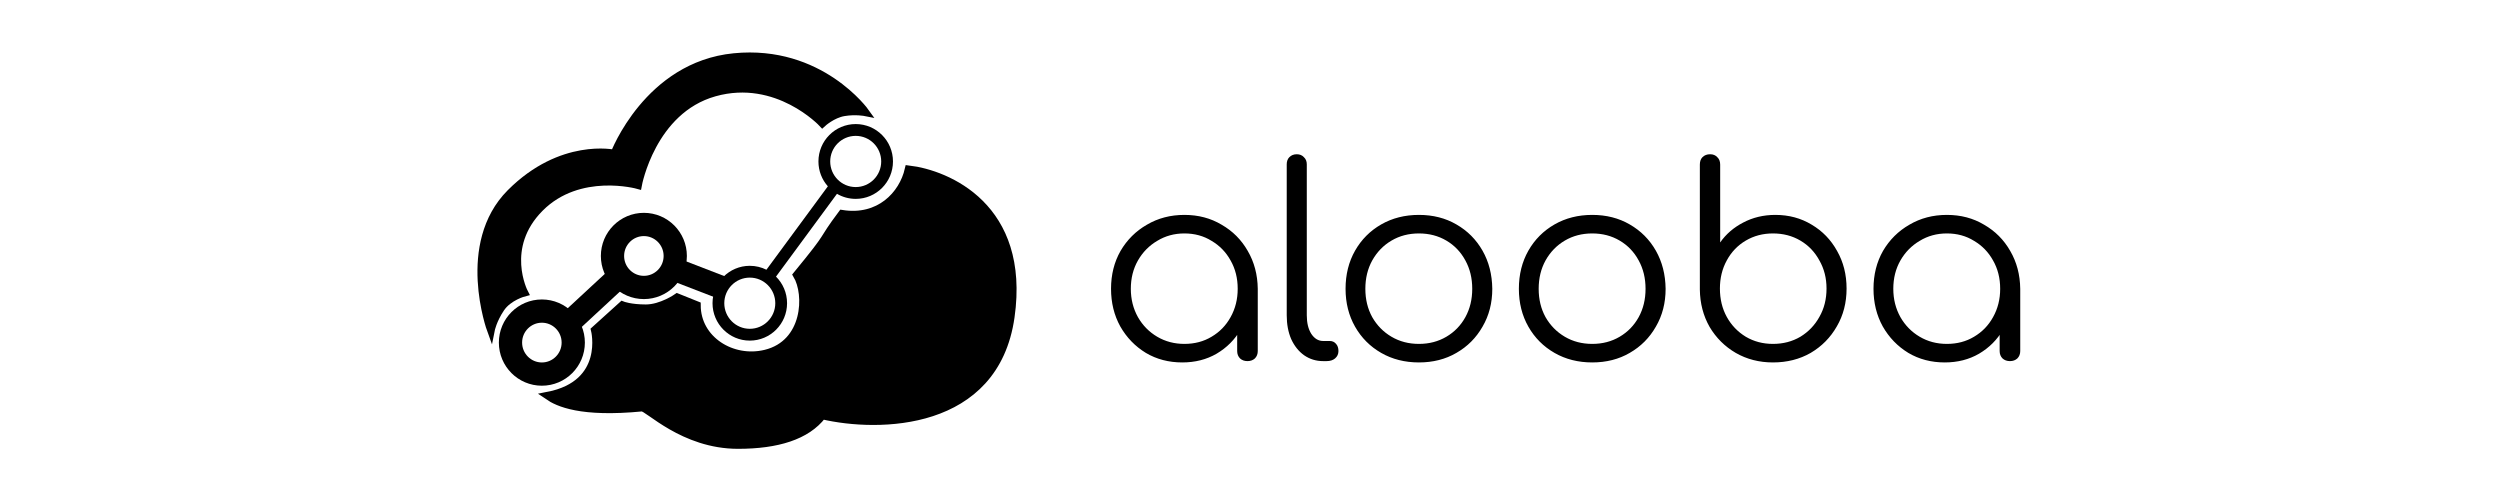 <?xml version="1.0" encoding="UTF-8"?> <svg xmlns="http://www.w3.org/2000/svg" width="200" height="40" viewBox="0 0 200 40" fill="none"><path d="M94.583 28.995C93.499 28.995 92.528 28.741 91.669 28.232C90.811 27.709 90.128 27.003 89.622 26.113C89.129 25.223 88.883 24.22 88.883 23.104C88.883 21.974 89.136 20.964 89.643 20.074C90.164 19.184 90.867 18.485 91.754 17.976C92.64 17.454 93.64 17.192 94.752 17.192C95.864 17.192 96.856 17.454 97.728 17.976C98.615 18.485 99.312 19.184 99.819 20.074C100.339 20.964 100.607 21.974 100.621 23.104L99.966 23.613C99.966 24.63 99.727 25.548 99.249 26.367C98.784 27.173 98.144 27.815 97.328 28.296C96.525 28.762 95.611 28.995 94.583 28.995ZM94.752 27.512C95.568 27.512 96.293 27.321 96.926 26.939C97.574 26.558 98.081 26.035 98.447 25.372C98.827 24.693 99.016 23.938 99.016 23.104C99.016 22.257 98.827 21.501 98.447 20.837C98.081 20.173 97.574 19.65 96.926 19.269C96.293 18.873 95.568 18.675 94.752 18.675C93.95 18.675 93.225 18.873 92.577 19.269C91.93 19.65 91.416 20.173 91.036 20.837C90.656 21.501 90.466 22.257 90.466 23.104C90.466 23.938 90.656 24.693 91.036 25.372C91.416 26.035 91.93 26.558 92.577 26.939C93.225 27.321 93.95 27.512 94.752 27.512ZM99.798 28.889C99.558 28.889 99.361 28.818 99.206 28.677C99.052 28.522 98.974 28.324 98.974 28.084V24.46L99.375 22.786L100.621 23.104V28.084C100.621 28.324 100.544 28.522 100.389 28.677C100.234 28.818 100.037 28.889 99.798 28.889ZM105.851 28.889C105.289 28.889 104.782 28.734 104.332 28.423C103.895 28.112 103.55 27.681 103.297 27.13C103.058 26.579 102.938 25.944 102.938 25.223V13.145C102.938 12.905 103.008 12.714 103.149 12.573C103.304 12.418 103.501 12.34 103.741 12.34C103.979 12.34 104.17 12.418 104.31 12.573C104.465 12.714 104.543 12.905 104.543 13.145V25.223C104.543 25.831 104.662 26.325 104.902 26.706C105.155 27.088 105.471 27.279 105.851 27.279H106.379C106.59 27.279 106.759 27.356 106.886 27.512C107.013 27.653 107.076 27.844 107.076 28.084C107.076 28.324 106.985 28.522 106.802 28.677C106.633 28.818 106.408 28.889 106.126 28.889H105.851ZM113.514 28.995C112.388 28.995 111.382 28.741 110.495 28.232C109.609 27.724 108.912 27.024 108.405 26.134C107.899 25.244 107.645 24.234 107.645 23.104C107.645 21.96 107.899 20.943 108.405 20.053C108.912 19.163 109.609 18.464 110.495 17.955C111.382 17.447 112.388 17.192 113.514 17.192C114.64 17.192 115.639 17.447 116.512 17.955C117.399 18.464 118.095 19.163 118.602 20.053C119.109 20.943 119.369 21.96 119.383 23.104C119.383 24.234 119.123 25.244 118.602 26.134C118.095 27.024 117.399 27.724 116.512 28.232C115.639 28.741 114.64 28.995 113.514 28.995ZM113.514 27.512C114.331 27.512 115.062 27.321 115.71 26.939C116.358 26.558 116.864 26.035 117.23 25.372C117.596 24.707 117.779 23.952 117.779 23.104C117.779 22.257 117.596 21.501 117.23 20.837C116.864 20.159 116.358 19.629 115.71 19.248C115.062 18.866 114.331 18.675 113.514 18.675C112.698 18.675 111.966 18.866 111.319 19.248C110.671 19.629 110.158 20.159 109.778 20.837C109.412 21.501 109.228 22.257 109.228 23.104C109.228 23.952 109.412 24.707 109.778 25.372C110.158 26.035 110.671 26.558 111.319 26.939C111.966 27.321 112.698 27.512 113.514 27.512ZM127.38 28.995C126.254 28.995 125.247 28.741 124.361 28.232C123.474 27.724 122.777 27.024 122.27 26.134C121.764 25.244 121.51 24.234 121.51 23.104C121.51 21.96 121.764 20.943 122.27 20.053C122.777 19.163 123.474 18.464 124.361 17.955C125.247 17.447 126.254 17.192 127.38 17.192C128.506 17.192 129.505 17.447 130.378 17.955C131.264 18.464 131.961 19.163 132.468 20.053C132.974 20.943 133.235 21.96 133.249 23.104C133.249 24.234 132.989 25.244 132.468 26.134C131.961 27.024 131.264 27.724 130.378 28.232C129.505 28.741 128.506 28.995 127.38 28.995ZM127.38 27.512C128.196 27.512 128.928 27.321 129.575 26.939C130.223 26.558 130.729 26.035 131.095 25.372C131.461 24.707 131.644 23.952 131.644 23.104C131.644 22.257 131.461 21.501 131.095 20.837C130.729 20.159 130.223 19.629 129.575 19.248C128.928 18.866 128.196 18.675 127.38 18.675C126.563 18.675 125.831 18.866 125.184 19.248C124.537 19.629 124.023 20.159 123.643 20.837C123.277 21.501 123.094 22.257 123.094 23.104C123.094 23.952 123.277 24.707 123.643 25.372C124.023 26.035 124.537 26.558 125.184 26.939C125.831 27.321 126.563 27.512 127.38 27.512ZM141.836 28.995C140.739 28.995 139.746 28.741 138.86 28.232C137.987 27.724 137.29 27.031 136.769 26.155C136.262 25.266 136.002 24.27 135.988 23.168V13.166C135.988 12.912 136.058 12.714 136.199 12.573C136.354 12.418 136.558 12.34 136.811 12.34C137.051 12.34 137.241 12.418 137.382 12.573C137.536 12.714 137.614 12.912 137.614 13.166V19.396C138.078 18.732 138.691 18.202 139.451 17.807C140.224 17.397 141.083 17.192 142.026 17.192C143.11 17.192 144.081 17.454 144.939 17.976C145.798 18.485 146.474 19.184 146.966 20.074C147.473 20.964 147.726 21.967 147.726 23.083C147.726 24.213 147.466 25.223 146.945 26.113C146.438 27.003 145.742 27.709 144.855 28.232C143.968 28.741 142.962 28.995 141.836 28.995ZM141.836 27.512C142.653 27.512 143.384 27.321 144.032 26.939C144.679 26.544 145.186 26.014 145.552 25.35C145.932 24.686 146.122 23.931 146.122 23.083C146.122 22.25 145.932 21.501 145.552 20.837C145.186 20.159 144.679 19.629 144.032 19.248C143.384 18.866 142.653 18.675 141.836 18.675C141.034 18.675 140.309 18.866 139.662 19.248C139.014 19.629 138.507 20.159 138.141 20.837C137.776 21.501 137.593 22.25 137.593 23.083C137.593 23.931 137.776 24.686 138.141 25.35C138.507 26.014 139.014 26.544 139.662 26.939C140.309 27.321 141.034 27.512 141.836 27.512ZM155.581 28.995C154.497 28.995 153.526 28.741 152.667 28.232C151.809 27.709 151.126 27.003 150.619 26.113C150.127 25.223 149.88 24.22 149.88 23.104C149.88 21.974 150.134 20.964 150.64 20.074C151.161 19.184 151.865 18.485 152.752 17.976C153.638 17.454 154.638 17.192 155.75 17.192C156.862 17.192 157.854 17.454 158.726 17.976C159.613 18.485 160.31 19.184 160.817 20.074C161.337 20.964 161.604 21.974 161.619 23.104L160.964 23.613C160.964 24.63 160.725 25.548 160.246 26.367C159.782 27.173 159.141 27.815 158.325 28.296C157.523 28.762 156.608 28.995 155.581 28.995ZM155.75 27.512C156.566 27.512 157.291 27.321 157.924 26.939C158.572 26.558 159.078 26.035 159.444 25.372C159.824 24.693 160.014 23.938 160.014 23.104C160.014 22.257 159.824 21.501 159.444 20.837C159.078 20.173 158.572 19.65 157.924 19.269C157.291 18.873 156.566 18.675 155.75 18.675C154.947 18.675 154.222 18.873 153.575 19.269C152.928 19.65 152.414 20.173 152.034 20.837C151.654 21.501 151.464 22.257 151.464 23.104C151.464 23.938 151.654 24.693 152.034 25.372C152.414 26.035 152.928 26.558 153.575 26.939C154.222 27.321 154.947 27.512 155.75 27.512ZM160.795 28.889C160.556 28.889 160.359 28.818 160.204 28.677C160.049 28.522 159.972 28.324 159.972 28.084V24.46L160.373 22.786L161.619 23.104V28.084C161.619 28.324 161.541 28.522 161.386 28.677C161.231 28.818 161.035 28.889 160.795 28.889Z" fill="black"></path><path d="M43.35 29.927C44.736 29.927 45.86 28.798 45.86 27.407C45.86 26.015 44.736 24.887 43.35 24.887C41.963 24.887 40.839 26.015 40.839 27.407C40.839 28.798 41.963 29.927 43.35 29.927Z" stroke="black" stroke-width="1.86"></path><path d="M51.51 22.997C52.896 22.997 54.02 21.869 54.02 20.477C54.02 19.085 52.896 17.957 51.51 17.957C50.123 17.957 48.999 19.085 48.999 20.477C48.999 21.869 50.123 22.997 51.51 22.997Z" stroke="black" stroke-width="1.86"></path><path fill-rule="evenodd" clip-rule="evenodd" d="M68.457 14.965C69.584 14.965 70.497 14.048 70.497 12.917C70.497 11.786 69.584 10.87 68.457 10.87C67.33 10.87 66.417 11.786 66.417 12.917C66.417 14.048 67.33 14.965 68.457 14.965ZM68.457 15.91C70.104 15.91 71.438 14.57 71.438 12.917C71.438 11.265 70.104 9.925 68.457 9.925C66.81 9.925 65.475 11.265 65.475 12.917C65.475 13.68 65.76 14.377 66.229 14.905L61.314 21.578C60.914 21.378 60.462 21.265 59.983 21.265C58.337 21.265 57.002 22.604 57.002 24.257C57.002 25.91 58.337 27.249 59.983 27.249C61.63 27.249 62.965 25.91 62.965 24.257C62.965 23.424 62.626 22.672 62.08 22.129L66.958 15.505C67.398 15.762 67.911 15.91 68.457 15.91ZM59.983 26.304C61.11 26.304 62.023 25.388 62.023 24.257C62.023 23.126 61.11 22.209 59.983 22.209C58.857 22.209 57.943 23.126 57.943 24.257C57.943 25.388 58.857 26.304 59.983 26.304Z" fill="black"></path><path d="M53.719 21.453L57.799 23.028" stroke="black" stroke-width="1.86"></path><path d="M45.385 25.957L49.465 22.177" stroke="black" stroke-width="1.86"></path><path d="M51.353 32.604C46.489 33.076 44.658 32.236 43.821 31.659C48.686 30.714 47.587 26.4 47.587 26.4L49.784 24.414C49.784 24.414 50.412 24.667 51.667 24.667C52.923 24.667 54.178 23.784 54.178 23.784L55.747 24.414C55.747 27.187 58.572 28.939 61.239 28.29C64.534 27.488 64.691 23.565 63.75 21.99C66.731 18.367 65.476 19.627 67.359 17.107C70.341 17.58 72.224 15.594 72.694 13.547C75.78 13.914 82.109 16.539 80.854 25.359C79.599 34.179 70.288 34.284 65.79 33.234C64.534 34.872 62.181 35.596 59.042 35.596C54.649 35.596 51.822 32.558 51.353 32.604Z" fill="black" stroke="black" stroke-width="0.62"></path><path d="M43.193 16.635C40.055 19.785 41.938 23.407 41.938 23.407C41.938 23.407 40.682 23.731 40.055 24.667C39.427 25.604 39.27 26.4 39.27 26.4C39.27 26.4 36.759 19.532 40.839 15.437C44.919 11.342 49.156 12.287 49.156 12.287C49.156 12.287 51.824 5.246 58.728 4.57C65.632 3.894 69.242 8.98 69.242 8.98C69.242 8.98 68.457 8.822 67.515 8.98C66.574 9.137 65.789 9.863 65.789 9.863C65.789 9.863 62.18 5.993 57.159 7.405C52.137 8.816 51.039 14.807 51.039 14.807C51.039 14.807 46.331 13.485 43.193 16.635Z" fill="black" stroke="black" stroke-width="0.62"></path></svg> 
